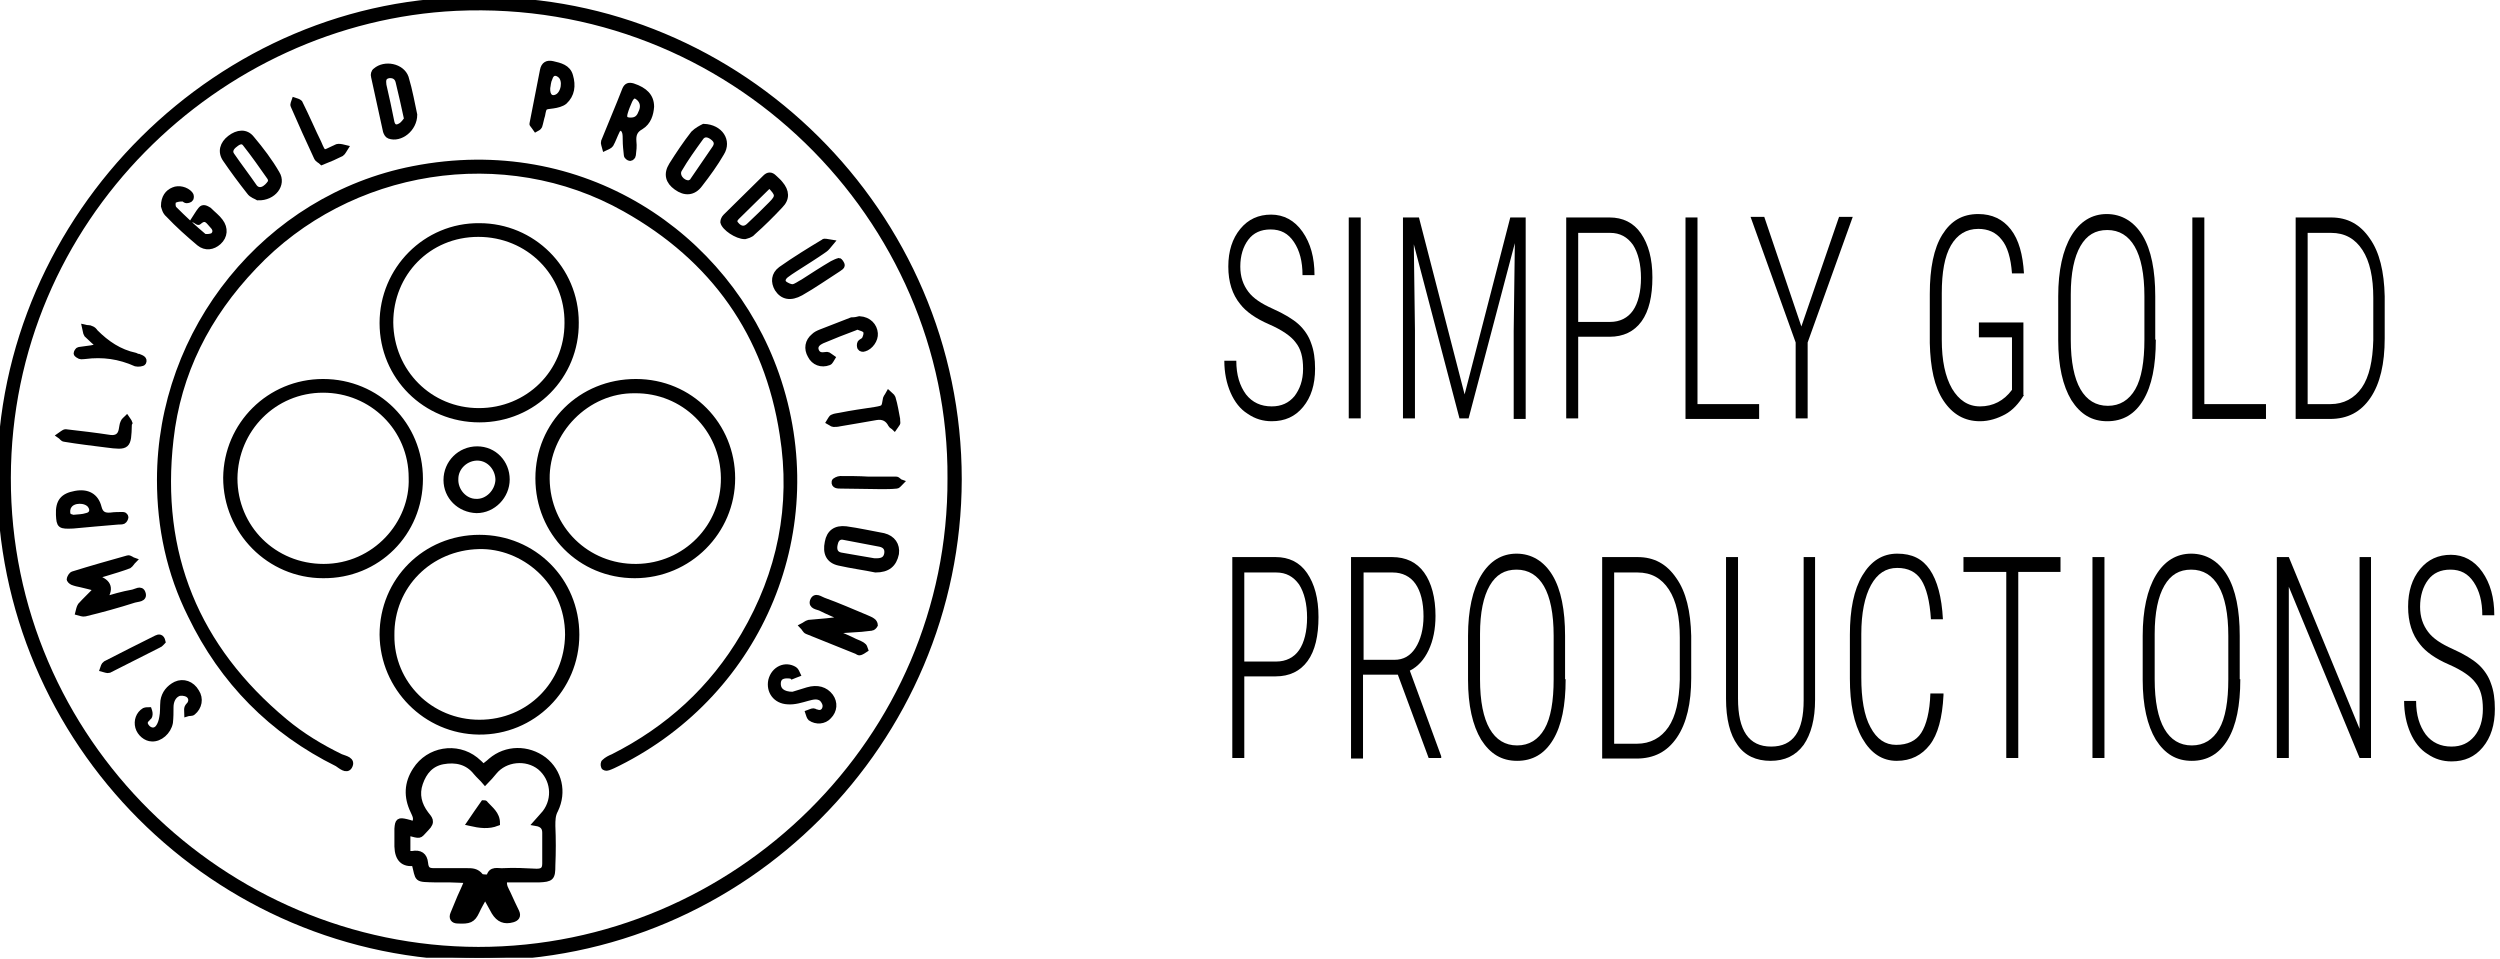 <svg width="438" height="168" viewBox="0 0 438 168" fill="none" xmlns="http://www.w3.org/2000/svg">
<g clip-path="url(#clip0_2594_150)">
<path d="M83.9 2.09566e-05C129.5 -0.5 168 37.3 168 84C167.9 129.8 130.5 167.9 83.9 167.8C37.7 167.8 0 130 0 83.8C0 37.6 38.8 -0.5 83.9 2.09566e-05ZM166.5 83.8C166.8 38.3 128.2 -0.8 79.9 1.4C38.2 3.4 1.5 38.3 1.4 83.7C1.3 129.8 39.2 166.3 83.8 166.4C128.9 166.4 166.7 129.5 166.5 83.8Z" fill="black" stroke="black" stroke-miterlimit="10"/>
<path d="M28 84.1C28 57.8 46.7 34.6 72.4 29.6C101.9 23.8 127.4 41.1 136 65.6C145.4 92.5 133.3 121.2 108.3 133.7C107.7 134 107.1 134.3 106.5 134.5C106.3 134.6 105.8 134.5 105.8 134.3C105.7 134.1 105.7 133.6 105.9 133.5C106.3 133.1 106.9 132.8 107.4 132.6C117.1 127.7 124.8 120.7 130.3 111.3C136.7 100.4 139.1 88.6 137.1 76.1C134.4 58.5 125 45.3 109.5 36.6C88.4 24.7 61.1 29.1 44.5 46.7C36.3 55.3 31.2 65.3 29.9 77C27.6 97 34.4 113.5 49.9 126.4C52.9 128.9 56.2 130.9 59.7 132.6C60.4 132.9 61.9 133.1 61.2 134.3C60.7 135.1 59.7 134.2 59.1 133.8C47.6 128.1 39 119.4 33.4 107.8C29.7 100.4 28 92.4 28 84.1Z" fill="black" stroke="black" stroke-miterlimit="10"/>
<path d="M85 156.9C84.4 158 83.9 158.8 83.5 159.7C82.8 161.2 82.2 161.4 80.2 161.3C79.4 161.3 79.1 160.8 79.4 160.1C79.8 159.1 80.2 158.2 80.6 157.2C81 156.3 81.4 155.5 81.9 154.2C80.8 154.2 79.8 154.1 78.9 154.1H76.4C72.7 154 73.4 154.2 72.6 151.2C70.667 151.467 69.667 150.5 69.6 148.3V145.2C69.7 143.8 69.9 143.7 71.2 144C71.6 144.1 72 144.2 72.5 144.4C73.2 143.5 72.7 142.8 72.4 142.1C71.2 139.6 71.3 137.2 72.8 134.9C75.1 131.3 80 130.5 83.3 133.1C83.8 133.5 84.2 133.9 84.7 134.4C85.1 134 85.6 133.7 86 133.3C88.7 131 92.5 131 95.3 133.1C98 135.2 98.8 138.8 97.3 141.9C96.8 142.8 96.8 143.7 96.8 144.7C96.9 147 96.9 149.3 96.8 151.6C96.8 153.8 96.6 154 94.4 154.1H88.4C88.1 155.2 88.7 155.9 89 156.6C89.5 157.7 90 158.8 90.5 159.8C90.8 160.5 90.5 160.9 89.8 161.1C88.4 161.5 87.4 161.1 86.6 159.8C86.2 159.1 85.7 158.2 85 156.9ZM93.9 144.2C94.6 143.4 95.1 142.9 95.5 142.4C97.4 139.9 97 136.4 94.6 134.4C92.2 132.5 88.5 132.9 86.6 135.2C86.1 135.8 85.6 136.4 85 137C84.5 136.4 83.9 135.9 83.4 135.3C81.9 133.4 79.8 133 77.6 133.4C75.5 133.8 74.3 135.2 73.6 137.2C72.9 139.2 73.4 141 74.6 142.6C75.2 143.4 75.9 143.9 74.7 145.1C73.5 146.3 73.8 146.5 72.3 146.1C72 146 71.8 146 71.4 146V149.6H72.2C73.6 149.334 74.367 149.867 74.5 151.2C74.6 152.3 75 152.6 76 152.6H81.8C82.7 152.6 83.5 152.6 84.2 153.5C84.4 153.8 85.7 153.7 85.7 153.7C86 152.1 87.3 152.7 88.2 152.6C90.1 152.5 92.1 152.6 94 152.7C95 152.7 95.5 152.4 95.5 151.3V145.9C95.5 145 95.1 144.4 93.9 144.2Z" fill="black" stroke="black" stroke-miterlimit="10"/>
<path d="M84 73.5C74.5 73.5 67 66 67 56.6C67 47.2 74.6 39.5 84 39.6C93.3 39.6 100.9 47.1 100.9 56.5C101 65.9 93.5 73.5 84 73.5ZM83.9 72C92.5 72 99.4 65.3 99.4 56.6C99.5 47.9 92.6 41 83.8 41C75 41 68.4 47.9 68.4 56.5C68.5 65.2 75.3 72 83.9 72Z" fill="black" stroke="black" stroke-miterlimit="10"/>
<path d="M73.6 83.9C73.6 93.4 66.1 100.9 56.6 100.8C47.2 100.8 39.6 93.1 39.6 83.7C39.7 74.4 47.2 66.9 56.6 66.9C66.1 66.9 73.6 74.4 73.6 83.9ZM72.1 83.7C72.1 75.1 65.2 68.3 56.6 68.3C48 68.3 41.2 75.2 41.1 83.8C41.1 92.5 48 99.3 56.7 99.3C65.7 99.3 72.4 91.7 72.1 83.7Z" fill="black" stroke="black" stroke-miterlimit="10"/>
<path d="M84 94.2C93.5 94.2 101 101.7 101 111.2C101 120.7 93.3 128.3 83.9 128.2C74.6 128.1 67.1 120.5 67 111.2C67 101.7 74.5 94.2 84 94.2ZM84 126.6C92.7 126.6 99.4 119.8 99.5 111.2C99.5 101.8 91.6 95.5 83.9 95.7C75.3 95.9 68.5 102.6 68.6 111.3C68.5 119.8 75.4 126.6 84 126.6Z" fill="black" stroke="black" stroke-miterlimit="10"/>
<path d="M94.3 83.8C94.3 74.3 101.8 66.9 111.4 66.9C121 66.9 128.3 74.5 128.3 83.8C128.3 93.1 120.7 100.8 111.2 100.8C101.7 100.8 94.3 93.3 94.3 83.8ZM111.2 68.4C102.8 68.3 95.7 75.6 95.8 83.9C95.9 92.6 102.8 99.4 111.5 99.3C120.1 99.2 126.9 92.3 126.8 83.7C126.7 75.1 119.8 68.3 111.2 68.4Z" fill="black" stroke="black" stroke-miterlimit="10"/>
<path d="M18.1 105.1C19.8 104.6 21.5 104.1 23.2 103.8C23.8 103.7 24.7 103 25 103.9C25.4 105 24.1 104.9 23.5 105.1C20.7 106 17.8 106.8 14.9 107.5C14.5 107.6 14.1 107.4 13.7 107.3C13.8 106.9 13.9 106.4 14.1 106.1C14.9 105.2 15.9 104.3 17 103.1C15.9 102.8 15 102.6 14.2 102.4C13.7 102.3 13.2 102.2 12.7 102C12.5 101.9 12.1 101.6 12.2 101.4C12.3 101.1 12.5 100.7 12.8 100.6C16 99.6 19.2 98.7 22.4 97.8C22.7 97.7 23.1 98.1 23.4 98.2C23.1 98.5 22.9 98.9 22.6 99.1C21.3 99.6 19.9 100 18.6 100.4C17.9 100.6 17.2 100.8 16.4 101.1C16.7 101.2 16.8 101.3 17 101.3C19.133 101.967 19.5 103.233 18.1 105.1Z" fill="black" stroke="black" stroke-miterlimit="10"/>
<path d="M146.2 110.8C147.4 111.3 148.6 111.8 149.8 112.4C150.3 112.6 150.8 112.8 151.2 113.1C151.4 113.2 151.5 113.5 151.6 113.8C151.3 114 151 114.2 150.7 114.3C150.5 114.4 150.3 114.2 150.1 114.1C147.2 112.9 144.3 111.8 141.4 110.6C141.1 110.5 140.9 110 140.6 109.7C141 109.5 141.3 109.2 141.7 109.1C143.8 108.9 145.8 108.8 148 108.4C146.5 107.8 145.1 107.2 143.7 106.5C143.2 106.3 142.1 106.2 142.4 105.3C142.8 104.2 143.7 105 144.3 105.2C146.8 106.1 149.3 107.2 151.7 108.2C152.1 108.4 152.5 108.5 152.9 108.8C153.1 108.9 153.3 109.3 153.3 109.5C153.2 109.7 152.9 110 152.7 110C152.1 110.1 151.5 110.1 150.9 110.2C149.4 110.3 147.8 110.4 146.3 110.5C146.3 110.5 146.2 110.6 146.2 110.8Z" fill="black" stroke="black" stroke-miterlimit="10"/>
<path d="M78.2 84.1C78.2 81.1 80.6 78.7 83.6 78.7C86.6 78.7 88.8 81.1 88.8 84C88.8 86.9 86.4 89.4 83.5 89.4C80.5 89.3 78.2 87 78.2 84.1ZM79.8 83.9C79.7 86 81.4 87.9 83.4 87.9C85.4 88 87.2 86.2 87.3 84.1C87.3 82.1 85.8 80.3 83.8 80.2C81.7 80.1 79.8 81.8 79.8 83.9Z" fill="black" stroke="black" stroke-miterlimit="10"/>
<path d="M130.5 41.4C129.1 41.4 126.9 39.9 126.7 38.9C126.7 38.6 126.9 38.2 127.1 38C129.4 35.7 131.8 33.4 134.1 31.1C134.6 30.6 135.1 30.6 135.6 31.1C136 31.5 136.4 31.8 136.7 32.2C137.8 33.5 137.9 34.8 136.7 36C135.2 37.6 133.6 39.2 131.9 40.7C131.5 41.2 130.8 41.3 130.5 41.4ZM134.8 32.4C132.9 34.3 131 36.1 129.1 38C128.4 38.7 128.7 39.1 129.2 39.6C130 40.3 130.7 40.1 131.3 39.5C132.6 38.3 133.9 37 135.1 35.8C136.5 34.4 136.4 34 134.8 32.4Z" fill="black" stroke="black" stroke-miterlimit="10"/>
<path d="M114.1 18.7C114 20 113.6 21.4 112.3 22.2C111.2 22.8 110.9 23.6 111 24.8C111.1 25.6 111 26.4 110.9 27.2C110.9 27.4 110.6 27.7 110.4 27.7C110.2 27.7 109.8 27.4 109.8 27.2C109.7 26.3 109.6 25.4 109.6 24.5C109.6 24.1 109.6 23.6 109.5 23.2C109.4 22.9 109.2 22.5 108.9 22.4C108.7 22.3 108.2 22.6 108.1 22.9C107.7 23.7 107.4 24.6 107 25.3C106.8 25.6 106.4 25.7 106 25.9C105.9 25.5 105.7 25.1 105.8 24.8C107 21.8 108.3 18.8 109.5 15.7C109.8 15 110.2 14.9 110.9 15.1C113 15.8 114.1 16.9 114.1 18.7ZM110.5 21.1C111.5 21.1 112 20.6 112.3 19.8C112.7 19 112.8 18.1 112.1 17.3C111.3 16.5 110.8 16.6 110.3 17.6C110 18.3 109.7 19 109.5 19.7C109.2 20.7 109.5 21.1 110.5 21.1Z" fill="black" stroke="black" stroke-miterlimit="10"/>
<path d="M153.4 99.8C151.5 99.4 149.2 99.1 147 98.6C145.2 98.2 144.6 96.9 145 95C145.3 93.3 146.4 92.5 148.2 92.7C150.4 93 152.6 93.5 154.8 93.9C156.4 94.3 157.2 95.5 157 97C156.6 98.9 155.5 99.8 153.4 99.8ZM153.1 98.3C154.6 98.4 155.2 98 155.4 97.1C155.6 96.1 155.1 95.5 154.2 95.3C152.1 94.9 150 94.5 147.9 94.1C147.1 93.9 146.5 94.3 146.3 95.2C146 96.3 146.3 97.1 147.3 97.3C149.4 97.7 151.5 98 153.1 98.3Z" fill="black" stroke="black" stroke-miterlimit="10"/>
<path d="M123.3 22.2C126.2 22.3 127.7 24.7 126.4 26.8C125.3 28.7 124 30.5 122.6 32.3C121.5 33.8 120 33.9 118.5 32.8C117.1 31.8 116.7 30.5 117.7 28.9C118.9 27 120.1 25.2 121.5 23.4C122.1 22.8 122.9 22.4 123.3 22.2ZM120.7 32.1C120.9 32 121.3 31.9 121.4 31.6L125.3 25.9C125.8 25.1 125.5 24.5 124.8 24C124 23.4 123.2 23.4 122.7 24.2C121.4 26 120.1 27.8 119 29.7C118.4 30.7 119.4 32.1 120.7 32.1Z" fill="black" stroke="black" stroke-miterlimit="10"/>
<path d="M45.2 34.6C44.9 34.4 44.1 34.2 43.7 33.6C42.2 31.7 40.8 29.8 39.5 27.9C38.6 26.6 39 25.2 40.3 24.2C41.6 23.2 43.1 23 44.1 24.3C45.7 26.2 47.3 28.3 48.5 30.4C49.7 32.3 47.9 34.7 45.2 34.6ZM47.5 31.8C47.4 31.4 47.4 31.2 47.3 31.1C45.9 29.1 44.5 27.1 43 25.2C42.5 24.5 41.8 24.8 41.2 25.3C40.5 25.8 40.1 26.5 40.6 27.2C41.9 29.1 43.3 30.9 44.6 32.8C45.1 33.4 45.8 33.4 46.4 33C47 32.6 47.3 32.1 47.5 31.8Z" fill="black" stroke="black" stroke-miterlimit="10"/>
<path d="M72.6 20.1C72.6 22.6 70.1 24.5 68.2 23.8C67.9 23.7 67.7 23.3 67.6 23C66.9 19.8 66.2 16.6 65.5 13.4C65.4 13.1 65.5 12.6 65.8 12.4C67.4 11 70.4 11.6 71.1 13.6C71.8 15.9 72.2 18.3 72.6 20.1ZM71.3 20.9C70.8 18.5 70.3 16.4 69.8 14.3C69.6 13.5 69 13.1 68.1 13.2C67.1 13.4 67.1 14.1 67.2 14.9C67.7 17.1 68.2 19.3 68.6 21.4C68.8 22.3 69.4 22.5 70.1 22.1C70.7 21.8 71 21.2 71.3 20.9Z" fill="black" stroke="black" stroke-miterlimit="10"/>
<path d="M28.7 36.1C28.7 34.6 29.4 33.7 30.4 33.3C31.3 32.9 32.6 33.2 33.3 34C33.5 34.2 33.5 34.6 33.4 34.8C33.3 35 32.9 35.1 32.7 35.1C32.4 35.1 32.2 34.7 31.9 34.8C31.4 34.8 30.7 34.9 30.4 35.2C30.2 35.4 30.2 36.3 30.5 36.6C32.2 38.3 33.9 39.9 35.7 41.4C36 41.6 36.9 41.5 37.3 41.3C37.9 40.8 37.8 40.1 37.3 39.6C36.6 38.9 36.1 37.7 34.8 38.9C34.7 39 34.3 38.6 34 38.5C34.4 37.9 34.7 37.3 35.2 36.7C35.6 36.2 36.1 36.5 36.6 36.8C37.3 37.5 38.1 38.1 38.6 38.8C39.5 40 39.4 41.4 38.3 42.4C37.3 43.3 36 43.5 34.9 42.6C33 41 31.2 39.4 29.5 37.6C28.9 37.1 28.8 36.4 28.7 36.1Z" fill="black" stroke="black" stroke-miterlimit="10"/>
<path d="M145.6 42.5C145.1 43.1 144.8 43.5 144.5 43.7C142.8 44.9 141 46 139.3 47.1C138.7 47.5 138.2 47.8 137.7 48.2C137.2 48.6 136.9 49.2 137.4 49.7C137.8 50 138.4 50.3 138.9 50.3C139.5 50.2 140.1 49.7 140.7 49.4C142.4 48.3 144.1 47.2 145.8 46.2C146.2 46 146.6 45.8 147 45.7C147.1 45.7 147.5 46.2 147.5 46.5C147.5 46.7 147.2 46.9 146.9 47.1C144.7 48.5 142.6 50 140.3 51.3C138.5 52.3 137.1 52 136.2 50.6C135.5 49.4 135.6 48.1 136.8 47.2C139.2 45.5 141.8 43.9 144.3 42.4C144.4 42.2 144.9 42.4 145.6 42.5Z" fill="black" stroke="black" stroke-miterlimit="10"/>
<path d="M26.6 129.4C25.6 129.4 24.5 128.5 24.2 127.4C23.9 126.3 24.3 125.1 25.3 124.5C25.5 124.4 26 124.4 26.1 124.4C26.2 124.7 26.3 125 26.2 125.4C26.2 125.6 25.9 125.7 25.8 125.9C25.1 126.5 25.4 127.1 25.9 127.6C26.5 128.1 27.2 128.1 27.7 127.5C28.1 127 28.3 126.3 28.4 125.7C28.6 124.8 28.5 123.8 28.6 122.8C28.8 121.5 29.6 120.5 30.8 119.9C32.1 119.3 33.6 119.8 34.4 121.2C35.2 122.4 34.9 123.9 33.8 124.8C33.6 125 33.1 124.9 32.8 125C32.8 124.7 32.7 124.3 32.8 124C32.9 123.7 33.2 123.5 33.3 123.3C33.7 122.6 33.4 121.9 32.8 121.6C32.4 121.4 31.6 121.3 31.2 121.5C30.3 121.9 29.9 122.9 29.9 123.9C29.9 124.8 29.9 125.7 29.8 126.6C29.5 128.2 28 129.5 26.6 129.4Z" fill="black" stroke="black" stroke-miterlimit="10"/>
<path d="M138.9 121.7C139.5 121.5 140.5 121.2 141.5 120.9C143.2 120.4 144.6 120.8 145.5 122C146.3 123.1 146.2 124.5 145.2 125.5C144.4 126.4 143 126.5 142 125.8C141.8 125.6 141.7 125.2 141.6 124.9C141.9 124.8 142.2 124.6 142.5 124.6C142.7 124.6 142.9 124.8 143.1 124.8C143.9 125.1 144.5 124.6 144.6 123.9C144.7 123.4 144.4 122.8 144 122.4C143.2 121.8 142.3 122.1 141.5 122.3C140.4 122.6 139.2 123 138 122.9C135.9 122.8 134.7 121.1 135.1 119.2C135.6 117.2 137.6 116.3 139.2 117.3C139.5 117.5 139.6 117.9 139.7 118.1C139.4 118.2 139.1 118.4 138.8 118.5C138.8 118.5 138.7 118.4 138.6 118.4C137.1 118.2 136.4 118.6 136.3 119.6C136.2 120.9 137.1 121.7 138.9 121.7Z" fill="black" stroke="black" stroke-miterlimit="10"/>
<path d="M93.3 21.5C93.9 18.4 94.5 15.4 95.1 12.3C95.3 11.3 95.9 11 96.8 11.2C98.1 11.5 99.5 11.8 99.9 13.3C100.4 15 100.2 16.6 98.9 17.8C98.4 18.2 97.6 18.4 96.9 18.5C95.3 18.7 95.3 18.6 95 20.2C94.8 20.8 94.7 21.5 94.5 22.1C94.4 22.3 94.1 22.5 93.9 22.6C93.7 22.3 93.5 22.1 93.3 21.8C93.2 21.8 93.3 21.6 93.3 21.5ZM95.9 15.4C95.8 16.9 96.6 17.5 97.6 17C98.8 16.4 99.2 14.1 98.2 13.2C97.4 12.5 96.6 12.7 96.3 13.7C96 14.3 96 15 95.9 15.4Z" fill="black" stroke="black" stroke-miterlimit="10"/>
<path d="M12.8 92.1C10.5 92.2 10.4 92.1 10.3 90.2C10.2 87.9 11 86.9 13.2 86.5C15.3 86.1 16.8 86.9 17.3 88.9C17.6 90.1 18.3 90.4 19.4 90.3C20.1 90.2 20.9 90.2 21.6 90.2C21.8 90.2 22 90.5 22 90.6C22 90.8 21.8 91.2 21.6 91.3C21.4 91.4 21 91.4 20.7 91.4C18 91.6 15.2 91.9 12.8 92.1ZM12.8 90.7C13.8 90.6 14.5 90.6 15.1 90.4C16.2 90.2 16.4 89.3 15.8 88.5C15 87.5 12.8 87.5 12.1 88.6C11.8 89 11.7 89.7 11.9 90.2C11.8 90.5 12.6 90.6 12.8 90.7Z" fill="black" stroke="black" stroke-miterlimit="10"/>
<path d="M150.6 55.9C152.2 56 153.2 57.1 153.3 58.4C153.4 59.5 152.5 60.8 151.4 61.1C151.2 61.2 150.8 61.1 150.7 60.9C150.6 60.7 150.6 60.3 150.7 60.1C150.9 59.8 151.4 59.7 151.5 59.4C151.7 59 151.9 58.4 151.7 58C151.5 57.6 150.9 57.5 150.4 57.3C150.2 57.2 150 57.3 149.8 57.4C147.9 58.1 145.9 58.9 144 59.7C143.4 60 142.8 60.4 142.9 61.2C143.1 62 143.6 62.3 144.4 62.2C144.6 62.2 144.9 62.1 145.1 62.2C145.3 62.3 145.5 62.5 145.8 62.7C145.6 63 145.5 63.4 145.2 63.5C143.9 64 142.6 63.5 142 62.3C141.3 61.1 141.5 59.8 142.6 58.9C142.9 58.6 143.3 58.4 143.8 58.2L149.2 56.1C149.7 56.1 150.3 56 150.6 55.9Z" fill="black" stroke="black" stroke-miterlimit="10"/>
<path d="M17.5 60.7C16.6 59.9 15.9 59.3 15.2 58.6C15 58.3 15 57.8 14.9 57.4C15.3 57.5 15.7 57.4 16 57.6C16.3 57.7 16.5 57.9 16.7 58.2C18.7 60.2 20.9 61.7 23.7 62.3C23.9 62.4 24.1 62.5 24.3 62.5C24.8 62.7 25.4 62.9 25.1 63.5C25 63.7 24.2 63.8 23.8 63.7C20.9 62.4 18 62 14.9 62.4C14.6 62.4 14.3 62.5 14 62.4C13.8 62.3 13.4 62.1 13.4 61.9C13.4 61.7 13.7 61.3 13.8 61.3C14.5 61.2 15.3 61.1 16 61C16.5 60.9 16.9 60.8 17.5 60.7Z" fill="black" stroke="black" stroke-miterlimit="10"/>
<path d="M157.2 73.4C157.2 74 157.3 74.1 157.2 74.2C157.1 74.4 156.9 74.6 156.7 74.9C156.5 74.7 156.2 74.6 156.1 74.4C155.567 73.333 154.7 72.9 153.5 73.1C151.4 73.5 149.3 73.8 147.1 74.2C146.7 74.3 146.4 74.3 146 74.3C145.8 74.3 145.5 74 145.3 73.9C145.5 73.6 145.6 73.2 145.9 73.1C146.3 72.9 146.8 72.9 147.2 72.8C149.2 72.4 151.3 72.1 153.3 71.8C155 71.5 154.9 71.5 155.2 69.8C155.3 69.5 155.6 69.2 155.7 69C155.9 69.2 156.3 69.4 156.4 69.7C156.8 71 157 72.4 157.2 73.4Z" fill="black" stroke="black" stroke-miterlimit="10"/>
<path d="M56.4 28.4C56.1 28.1 55.7 28 55.5 27.6C54.1 24.6 52.7 21.5 51.4 18.5C51.3 18.3 51.5 17.9 51.6 17.6C51.9 17.7 52.3 17.8 52.5 18C53.1 19.2 53.7 20.5 54.3 21.8C54.8 22.9 55.3 24 55.8 25C56.7 27.1 56.6 26.9 58.5 26C58.8 25.9 59 25.7 59.3 25.7C59.7 25.7 60.1 25.8 60.5 25.9C60.3 26.2 60.1 26.7 59.8 26.9C58.8 27.4 57.7 27.9 56.4 28.4Z" fill="black" stroke="black" stroke-miterlimit="10"/>
<path d="M22.6 74.4C22.5 78.3 22.4 78.4 18.6 77.9C16.2 77.6 13.7 77.3 11.3 76.9C11 76.9 10.8 76.5 10.5 76.3C10.8 76.1 11.2 75.7 11.5 75.7C14.1 76 16.7 76.3 19.3 76.7C20.433 76.833 21.1 76.367 21.3 75.3C21.4 74.9 21.4 74.4 21.6 74C21.7 73.7 22 73.5 22.2 73.3C22.4 73.6 22.6 73.8 22.7 74.1C22.7 74.1 22.6 74.3 22.6 74.4Z" fill="black" stroke="black" stroke-miterlimit="10"/>
<path d="M28.5 112.4C28.3 112.6 28.1 112.9 27.8 113C24.9 114.5 22 115.9 19.1 117.4C18.8 117.5 18.4 117.3 18 117.2C18.1 116.9 18.2 116.5 18.5 116.3C21.4 114.8 24.4 113.3 27.4 111.8C27.8 111.6 28.3 111.5 28.5 112.4Z" fill="black" stroke="black" stroke-miterlimit="10"/>
<path d="M152.1 84H157C157.3 84 157.5 84.4 157.8 84.5C157.6 84.7 157.3 85.1 157.1 85.1C156.2 85.2 155.3 85.2 154.4 85.2C152 85.2 149.7 85.1 147.3 85.1C146.8 85.1 146.1 85.1 146.2 84.4C146.2 84.2 146.9 83.9 147.2 83.9C148.8 83.9 150.5 83.9 152.1 84C152.1 83.933 152.1 83.933 152.1 84Z" fill="black"/>
<path d="M152.1 84H157C157.3 84 157.5 84.4 157.8 84.5C157.6 84.7 157.3 85.1 157.1 85.1C156.2 85.2 155.3 85.2 154.4 85.2C152 85.2 149.7 85.1 147.3 85.1C146.8 85.1 146.1 85.1 146.2 84.4C146.2 84.2 146.9 83.9 147.2 83.9C148.8 83.9 150.5 83.9 152.1 84ZM152.1 84C152.1 83.933 152.1 83.933 152.1 84Z" stroke="black" stroke-miterlimit="10"/>
<path d="M84.7 140.7C84.9 140.7 85 140.7 85 140.8C85.9 141.8 87.1 142.6 87.1 144.2C85.6 144.8 84.1 144.6 82.3 144.2C83.2 142.9 83.9 141.8 84.7 140.7Z" fill="black" stroke="black" stroke-miterlimit="10"/>
<path d="M228.3 64.6C228.3 62.6 227.9 61.1 227 60C226.2 58.9 224.6 57.8 222.3 56.8C220 55.8 218.3 54.6 217.3 53.3C215.9 51.6 215.2 49.4 215.2 46.7C215.2 44 215.9 41.8 217.3 40.1C218.7 38.4 220.5 37.6 222.7 37.6C224.9 37.6 226.8 38.6 228.2 40.6C229.6 42.6 230.3 45.1 230.3 48.2H228.2C228.2 45.8 227.7 43.9 226.7 42.4C225.7 40.9 224.4 40.2 222.6 40.2C220.9 40.2 219.6 40.8 218.7 42C217.8 43.2 217.3 44.8 217.3 46.7C217.3 48.5 217.8 49.9 218.7 51.1C219.6 52.3 221 53.2 223 54.1C225 55 226.5 55.9 227.5 56.8C228.5 57.7 229.3 58.9 229.7 60.1C230.2 61.4 230.4 62.9 230.4 64.6C230.4 67.4 229.7 69.6 228.3 71.3C226.9 73 225.1 73.8 222.8 73.8C221.3 73.8 219.9 73.4 218.6 72.5C217.3 71.7 216.3 70.4 215.6 68.8C214.9 67.2 214.5 65.3 214.5 63.2H216.6C216.6 65.7 217.2 67.6 218.3 69.1C219.4 70.5 220.9 71.2 222.8 71.2C224.5 71.2 225.8 70.6 226.8 69.4C227.7 68.2 228.3 66.7 228.3 64.6Z" fill="black"/>
<path d="M238.4 73.3H236.3V38.1H238.4V73.3Z" fill="black"/>
<path d="M248.6 38.1L256.6 69.1L264.6 38.1H267.3V73.4H265.2V58L265.4 42.6L257.3 73.3H255.7L247.7 42.8L247.9 57.9V73.3H245.8V38.1H248.6Z" fill="black"/>
<path d="M276.5 59V73.3H274.4V38.1H282C284.3 38.1 286.2 39 287.5 40.9C288.8 42.8 289.5 45.3 289.5 48.6C289.5 51.9 288.9 54.5 287.6 56.3C286.3 58.1 284.4 59 282 59H276.5ZM276.5 56.4H282.1C283.8 56.4 285.2 55.7 286.1 54.4C287 53.1 287.5 51.1 287.5 48.7C287.5 46.3 287 44.3 286.1 42.9C285.1 41.5 283.8 40.8 282.1 40.8H276.5V56.4Z" fill="black"/>
<path d="M297.4 70.8H308.2V73.4H295.3V38.1H297.4V70.8Z" fill="black"/>
<path d="M315.6 57.2L322.2 38H324.6L316.7 60V73.3H314.6V60L306.7 38H309.1L315.6 57.2Z" fill="black"/>
<path d="M354.6 69.2C353.7 70.7 352.6 71.9 351.3 72.6C350 73.3 348.5 73.8 346.9 73.8C344.2 73.8 342.1 72.6 340.5 70.2C338.9 67.8 338.2 64.4 338.1 60.1V51.5C338.1 47 338.8 43.5 340.3 41.1C341.8 38.7 343.8 37.5 346.6 37.5C349 37.5 350.9 38.4 352.3 40.2C353.7 42 354.4 44.6 354.6 47.9H352.5C352.3 45.2 351.7 43.2 350.7 42C349.7 40.7 348.3 40.1 346.6 40.1C344.5 40.1 342.9 41.1 341.8 43C340.7 44.9 340.2 47.7 340.2 51.4V59.5C340.2 63.2 340.8 66 342 68.1C343.2 70.1 344.8 71.2 346.9 71.2C349.2 71.2 351.1 70.2 352.5 68.3V59.1H346.7V56.5H354.5V69.2H354.6Z" fill="black"/>
<path d="M377.7 59.5C377.7 64.1 377 67.6 375.5 70.1C374 72.6 371.9 73.8 369.2 73.8C366.5 73.8 364.5 72.6 362.9 70.1C361.4 67.6 360.6 64.1 360.6 59.6V51.9C360.6 47.4 361.4 43.8 362.9 41.3C364.4 38.8 366.5 37.5 369.1 37.5C371.7 37.5 373.9 38.8 375.4 41.3C376.9 43.8 377.6 47.4 377.6 51.9V59.5H377.7ZM375.7 51.9C375.7 48 375.1 45.1 374 43.2C372.9 41.3 371.3 40.3 369.2 40.3C367.1 40.3 365.6 41.2 364.5 43.1C363.4 45 362.8 47.8 362.8 51.6V59.5C362.8 63.4 363.4 66.3 364.5 68.2C365.6 70.1 367.2 71.1 369.3 71.1C371.4 71.1 373 70.1 374.1 68.2C375.2 66.3 375.7 63.3 375.7 59.5V51.9Z" fill="black"/>
<path d="M386.2 70.8H397V73.4H384.1V38.1H386.2V70.8Z" fill="black"/>
<path d="M402.2 73.3V38.1H408.4C411.3 38.1 413.5 39.3 415.2 41.8C416.9 44.2 417.7 47.6 417.8 51.9V59.3C417.8 63.7 417 67.2 415.3 69.7C413.6 72.2 411.3 73.4 408.2 73.4H402.2V73.3ZM404.3 40.7V70.8H408.3C410.6 70.8 412.5 69.8 413.8 67.9C415.1 66 415.7 63.2 415.8 59.6V52.2C415.8 48.6 415.2 45.8 413.9 43.8C412.6 41.8 410.8 40.8 408.4 40.8H404.3V40.7Z" fill="black"/>
<path d="M218 118.5V132.8H215.9V97.6H223.5C225.8 97.6 227.7 98.5 229 100.4C230.3 102.3 231 104.8 231 108.1C231 111.4 230.4 114 229.1 115.8C227.8 117.6 225.9 118.5 223.5 118.5H218ZM218 115.9H223.6C225.3 115.9 226.7 115.2 227.6 113.9C228.5 112.6 229 110.6 229 108.2C229 105.8 228.5 103.8 227.6 102.4C226.6 101 225.3 100.3 223.6 100.3H218V115.9Z" fill="black"/>
<path d="M244.9 118.2H238.8V132.9H236.7V97.6H243.9C246.3 97.6 248.2 98.5 249.5 100.3C250.8 102.1 251.5 104.7 251.5 107.9C251.5 110.2 251.1 112.2 250.3 113.9C249.5 115.6 248.4 116.8 247 117.5L252.5 132.5V132.8H250.3L244.9 118.2ZM238.8 115.6H244.3C245.9 115.6 247.1 114.9 248 113.5C248.9 112.1 249.4 110.2 249.4 108C249.4 105.5 248.9 103.6 248 102.3C247.1 101 245.7 100.3 244 100.3H238.9V115.6H238.8Z" fill="black"/>
<path d="M274.3 119C274.3 123.6 273.6 127.1 272.1 129.6C270.6 132.1 268.5 133.3 265.8 133.3C263.1 133.3 261.1 132.1 259.5 129.6C258 127.1 257.2 123.6 257.2 119.1V111.4C257.2 106.9 258 103.3 259.5 100.8C261 98.3 263.1 97 265.7 97C268.3 97 270.5 98.3 272 100.8C273.5 103.3 274.2 106.9 274.2 111.4V119H274.3ZM272.2 111.4C272.2 107.5 271.6 104.6 270.5 102.7C269.4 100.8 267.8 99.8 265.7 99.8C263.6 99.8 262.1 100.7 261 102.6C259.9 104.5 259.3 107.3 259.3 111.1V119C259.3 122.9 259.9 125.8 261 127.7C262.1 129.6 263.7 130.6 265.8 130.6C267.9 130.6 269.5 129.6 270.6 127.7C271.7 125.8 272.2 122.8 272.2 119V111.4Z" fill="black"/>
<path d="M280.7 132.8V97.6H286.9C289.8 97.6 292 98.8 293.7 101.3C295.4 103.7 296.2 107.1 296.3 111.4V118.8C296.3 123.2 295.5 126.7 293.8 129.2C292.1 131.7 289.8 132.9 286.7 132.9H280.7V132.8ZM282.8 100.2V130.3H286.8C289.1 130.3 291 129.3 292.3 127.4C293.6 125.5 294.2 122.7 294.3 119.1V111.7C294.3 108.1 293.7 105.3 292.4 103.3C291.1 101.3 289.3 100.3 286.9 100.3H282.8V100.2Z" fill="black"/>
<path d="M318 97.6V122.6C318 126 317.3 128.6 316 130.5C314.6 132.4 312.7 133.3 310.2 133.3C307.7 133.3 305.7 132.4 304.4 130.5C303.1 128.7 302.4 126 302.4 122.4V97.6H304.5V122.4C304.5 128 306.4 130.8 310.3 130.8C314.2 130.8 316 128.1 316 122.7V97.6H318Z" fill="black"/>
<path d="M340.5 121.8C340.3 125.8 339.5 128.7 338.1 130.5C336.7 132.3 334.8 133.3 332.3 133.3C329.8 133.3 327.8 132 326.3 129.4C324.8 126.8 324.1 123.3 324.1 118.9V111.2C324.1 106.8 324.8 103.3 326.3 100.8C327.8 98.3 329.8 97 332.4 97C335 97 336.8 97.9 338.1 99.8C339.4 101.7 340.2 104.6 340.4 108.5H338.3C338.1 105.3 337.5 103 336.6 101.6C335.7 100.2 334.3 99.5 332.4 99.5C330.4 99.5 328.9 100.5 327.8 102.5C326.7 104.5 326.1 107.4 326.1 111.1V118.7C326.1 122.4 326.6 125.4 327.7 127.4C328.8 129.5 330.3 130.5 332.2 130.5C334.2 130.5 335.7 129.8 336.6 128.4C337.5 127 338.1 124.7 338.2 121.5H340.5V121.8Z" fill="black"/>
<path d="M361.1 100.2H353.6V132.8H351.5V100.2H344V97.6H361V100.2H361.1Z" fill="black"/>
<path d="M368.7 132.8H366.6V97.6H368.7V132.8Z" fill="black"/>
<path d="M392.5 119C392.5 123.6 391.8 127.1 390.3 129.6C388.8 132.1 386.7 133.3 384 133.3C381.3 133.3 379.3 132.1 377.7 129.6C376.2 127.1 375.4 123.6 375.4 119.1V111.4C375.4 106.9 376.2 103.3 377.7 100.8C379.2 98.3 381.3 97 383.9 97C386.5 97 388.7 98.3 390.2 100.8C391.7 103.3 392.4 106.9 392.4 111.4V119H392.5ZM390.4 111.4C390.4 107.5 389.8 104.6 388.7 102.7C387.6 100.8 386 99.8 383.9 99.8C381.8 99.8 380.3 100.7 379.2 102.6C378.1 104.5 377.5 107.3 377.5 111.1V119C377.5 122.9 378.1 125.8 379.2 127.7C380.3 129.6 381.9 130.6 384 130.6C386.1 130.6 387.7 129.6 388.8 127.7C389.9 125.8 390.4 122.8 390.4 119V111.4Z" fill="black"/>
<path d="M415.5 132.8H413.4L401 102.8V132.8H398.9V97.6H401L413.4 127.7V97.6H415.4V132.8H415.5Z" fill="black"/>
<path d="M435 124.2C435 122.2 434.6 120.7 433.7 119.6C432.9 118.5 431.3 117.4 429 116.4C426.7 115.4 425 114.2 424 112.9C422.6 111.2 421.9 109 421.9 106.3C421.9 103.6 422.6 101.4 424 99.7C425.4 98 427.2 97.2 429.4 97.2C431.6 97.2 433.5 98.2 434.9 100.2C436.3 102.2 437 104.7 437 107.8H434.9C434.9 105.4 434.4 103.5 433.4 102C432.4 100.5 431.1 99.8 429.3 99.8C427.6 99.8 426.3 100.4 425.4 101.6C424.5 102.8 424 104.4 424 106.3C424 108.1 424.5 109.5 425.4 110.7C426.3 111.9 427.7 112.8 429.7 113.7C431.7 114.6 433.2 115.5 434.2 116.4C435.2 117.3 436 118.5 436.4 119.7C436.9 121 437.1 122.5 437.1 124.2C437.1 127 436.4 129.2 435 130.9C433.6 132.6 431.8 133.4 429.5 133.4C428 133.4 426.6 133 425.3 132.1C424 131.3 423 130 422.3 128.4C421.6 126.8 421.2 124.9 421.2 122.8H423.3C423.3 125.3 423.9 127.2 425 128.7C426.1 130.1 427.6 130.8 429.5 130.8C431.2 130.8 432.5 130.2 433.5 129C434.5 127.8 435 126.2 435 124.2Z" fill="black"/>
</g>
<defs>
<clipPath id="clip0_2594_150">
<rect width="437.1" height="167.8" fill="white"/>
</clipPath>
</defs>
</svg>
